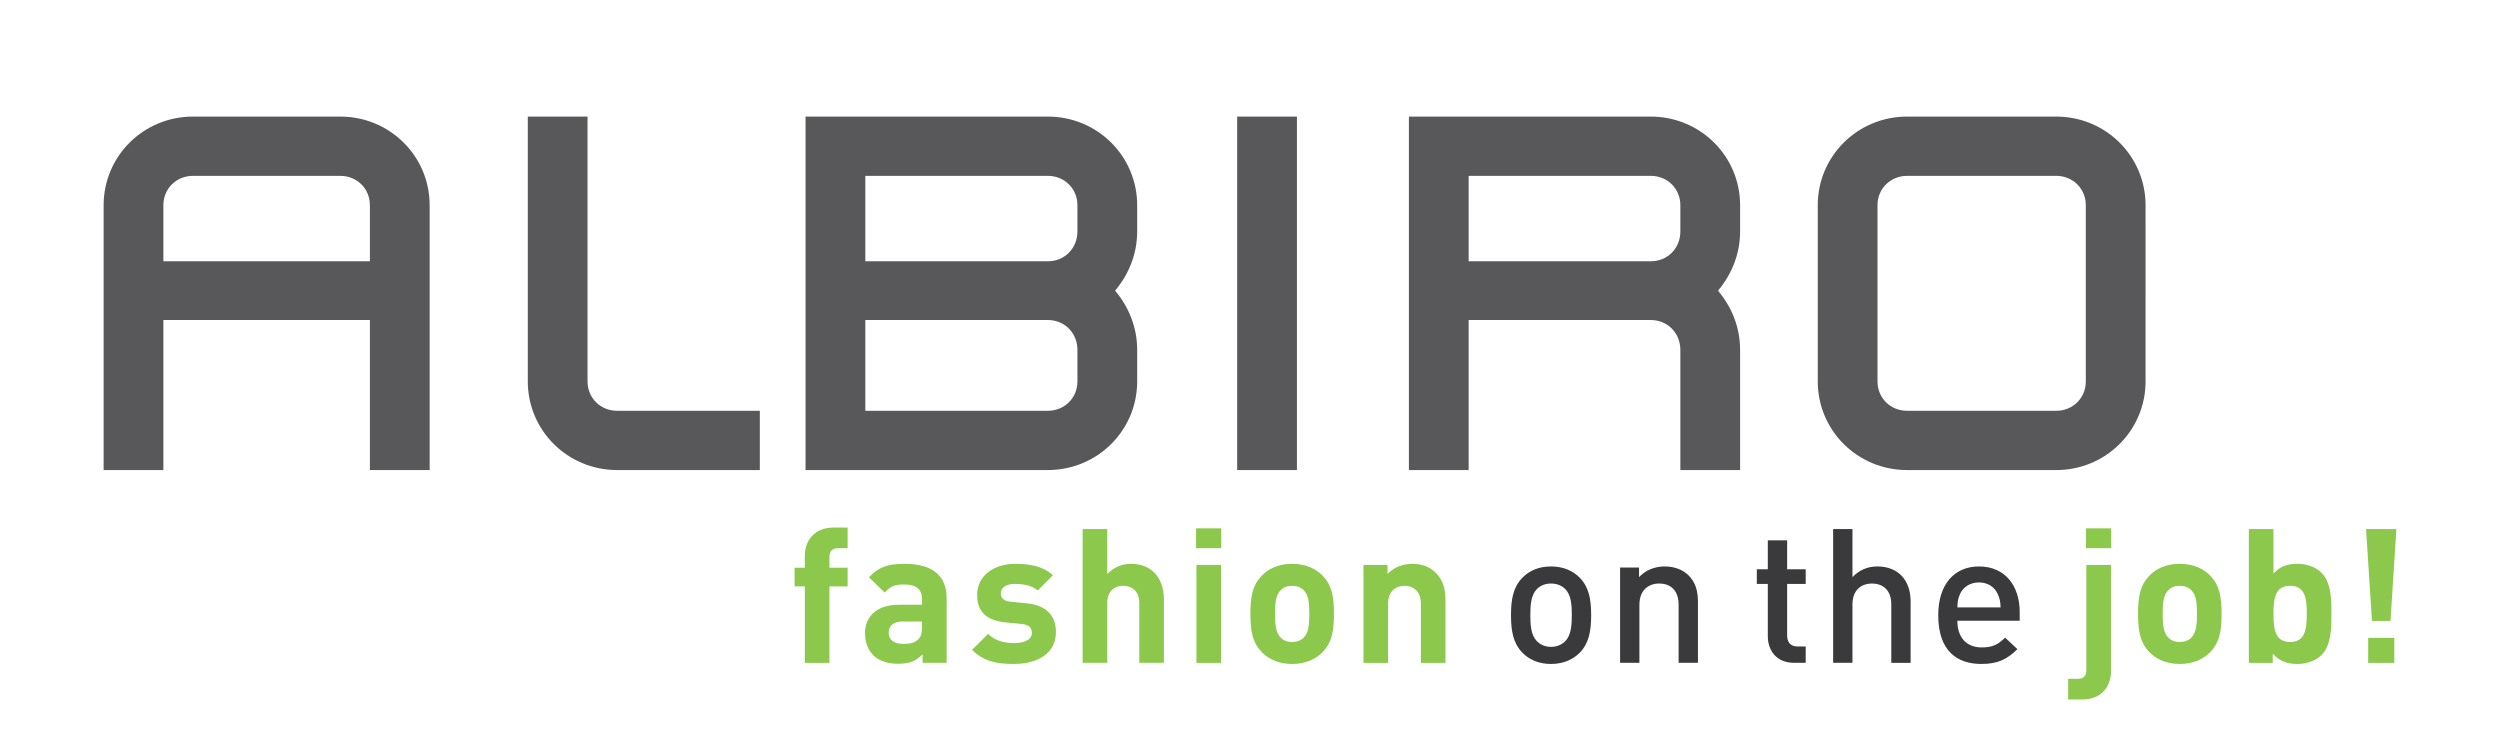 <svg version="1.1" xmlns="http://www.w3.org/2000/svg" xmlns:xlink="http://www.w3.org/1999/xlink" xmlns:a="http://ns.adobe.com/AdobeSVGViewerExtensions/3.0/" x="0px" y="0px" viewBox="-8 -9 193 58" enable-background="new -8 -9 193 58" xml:space="preserve">
<defs>
</defs>
	<g id="Shape_1_2_">
    <g>
       <path fill-rule="evenodd" clip-rule="evenodd" fill="#58585A" d="M18.271,0H6.898C3.076,0,0,3.051,0,6.842v20.446h4.613V15.705
          h15.943v11.583h4.613V6.842C25.168,3.051,22.093,0,18.271,0z M20.556,11.17H4.613V6.842c0-1.277,0.997-2.266,2.286-2.266h11.372
          c1.288,0,2.285,0.988,2.285,2.266V11.17z M37.358,20.445V0h-4.612v20.445c0,3.793,3.075,6.843,6.898,6.843h11.015v-4.575H39.644
          C38.356,22.713,37.358,21.724,37.358,20.445z M72.892,0H54.188v27.288h18.704c3.823,0,6.898-3.05,6.898-6.843v-2.431
          c0-1.773-0.665-3.34-1.704-4.576c1.039-1.237,1.704-2.803,1.704-4.575V6.843C79.79,3.051,76.714,0,72.892,0z M75.177,20.445
          c0,1.278-0.998,2.268-2.285,2.268h-14.09v-7.008h14.09c1.288,0,2.285,0.989,2.285,2.31V20.445z M75.177,8.863
          c0,1.318-0.998,2.308-2.285,2.308h-14.09V4.576h14.09c1.288,0,2.285,0.989,2.285,2.267V8.863z M87.51,27.288h4.613V0.001H87.51
          V27.288z M119.436,0h-18.669v27.288h4.612V15.705h14.057c1.289,0,2.287,0.989,2.287,2.31v9.273h4.613v-9.273
          c0-1.773-0.666-3.34-1.705-4.576c1.039-1.237,1.705-2.803,1.705-4.575V6.843C126.336,3.051,123.26,0,119.436,0z M121.723,8.863
          c0,1.318-0.998,2.308-2.287,2.308h-14.057V4.575h14.057c1.289,0,2.287,0.99,2.287,2.268V8.863z M150.739,0h-11.51
          c-3.824,0-6.898,3.051-6.898,6.842v13.604c0,3.793,3.074,6.843,6.898,6.843h11.51c3.822,0,6.898-3.05,6.898-6.843V6.842
          C157.637,3.051,154.561,0,150.739,0z M153.024,20.445c0,1.278-0.996,2.268-2.285,2.268h-11.51c-1.289,0-2.286-0.989-2.286-2.268
          V6.842c0-1.276,0.997-2.266,2.286-2.266h11.51c1.289,0,2.285,0.989,2.285,2.266V20.445z"></path>
    </g>
</g>
	<g id="Ellipse_2_2_">
    <g>
       <path fill-rule="evenodd" clip-rule="evenodd" fill="#8CC84C" d="M54.132,33.889v0.942h-0.79v1.437h0.79v5.904h1.901v-5.904h1.404
          v-1.437h-1.404v-0.827c0-0.436,0.205-0.682,0.658-0.682h0.746v-1.596h-1.083C54.804,31.727,54.132,32.814,54.132,33.889z
           M61.836,34.526c-1.272,0-2.004,0.232-2.75,1.045l1.214,1.175c0.395-0.45,0.731-0.623,1.462-0.623
          c1.009,0,1.419,0.362,1.419,1.188v0.377h-1.799c-1.77,0-2.603,0.987-2.603,2.19c0,0.668,0.219,1.277,0.629,1.697
          c0.454,0.45,1.082,0.667,1.944,0.667c0.879,0,1.36-0.217,1.873-0.725v0.652h1.857v-4.975
          C65.082,35.426,63.971,34.526,61.836,34.526z M63.181,39.386c0,0.464-0.074,0.77-0.277,0.958c-0.336,0.319-0.672,0.362-1.2,0.362
          c-0.746,0-1.097-0.349-1.097-0.871c0-0.536,0.38-0.855,1.068-0.855h1.506V39.386z M71.252,37.573l-1.2-0.116
          c-0.673-0.058-0.79-0.377-0.79-0.653c0-0.377,0.322-0.725,1.082-0.725c0.657,0,1.331,0.115,1.77,0.508l1.169-1.176
          c-0.731-0.682-1.726-0.884-2.911-0.884c-1.549,0-2.938,0.841-2.938,2.407c0,1.393,0.848,1.987,2.223,2.118l1.199,0.115
          c0.6,0.059,0.805,0.319,0.805,0.696c0,0.565-0.688,0.783-1.346,0.783c-0.585,0-1.404-0.087-2.033-0.711l-1.243,1.234
          c0.965,0.957,2.047,1.087,3.247,1.087c1.798,0,3.232-0.797,3.232-2.466C73.519,38.516,72.757,37.718,71.252,37.573z
           M79.308,34.526c-0.672,0-1.316,0.262-1.828,0.783v-3.467h-1.901v10.328h1.901v-4.612c0-0.986,0.628-1.335,1.229-1.335
          c0.599,0,1.243,0.334,1.243,1.335v4.612h1.901v-4.888C81.853,35.688,80.975,34.526,79.308,34.526z M84.364,42.172h1.901v-7.559
          h-1.901V42.172z M84.335,33.322h1.946v-1.537h-1.946V33.322z M91.749,34.526c-1.125,0-1.886,0.435-2.354,0.929
          c-0.688,0.71-0.863,1.566-0.863,2.931c0,1.378,0.175,2.233,0.863,2.943c0.468,0.494,1.229,0.929,2.354,0.929
          c1.126,0,1.901-0.435,2.37-0.929c0.687-0.71,0.862-1.565,0.862-2.943c0-1.364-0.176-2.221-0.862-2.931
          C93.65,34.961,92.875,34.526,91.749,34.526z M92.641,40.228c-0.22,0.217-0.512,0.333-0.893,0.333
          c-0.379,0-0.658-0.116-0.877-0.333c-0.395-0.392-0.439-1.06-0.439-1.842c0-0.784,0.045-1.437,0.439-1.828
          c0.219-0.218,0.498-0.334,0.877-0.334c0.381,0,0.673,0.116,0.893,0.334c0.395,0.392,0.438,1.044,0.438,1.828
          C93.08,39.168,93.036,39.836,92.641,40.228z M101.019,34.526c-0.702,0-1.404,0.262-1.901,0.783v-0.696H97.26v7.558h1.9v-4.568
          c0-1.03,0.674-1.379,1.273-1.379s1.258,0.349,1.258,1.379v4.568h1.9v-4.83c0-0.827-0.16-1.537-0.775-2.146
          C102.394,34.773,101.78,34.526,101.019,34.526z M153.038,33.322h1.944v-1.537h-1.944V33.322z M153.065,42.723
          c0,0.449-0.189,0.682-0.672,0.682h-0.73V45h1.082c1.564,0,2.223-1.088,2.223-2.162v-8.225h-1.902V42.723z M160.274,34.526
          c-1.125,0-1.886,0.435-2.354,0.929c-0.688,0.71-0.863,1.566-0.863,2.931c0,1.378,0.176,2.233,0.863,2.943
          c0.468,0.494,1.229,0.929,2.354,0.929c1.127,0,1.902-0.435,2.37-0.929c0.687-0.71,0.862-1.565,0.862-2.943
          c0-1.364-0.176-2.221-0.862-2.931C162.176,34.961,161.401,34.526,160.274,34.526z M161.167,40.228
          c-0.22,0.217-0.512,0.333-0.893,0.333c-0.379,0-0.656-0.116-0.877-0.333c-0.395-0.392-0.439-1.06-0.439-1.842
          c0-0.784,0.045-1.437,0.439-1.828c0.221-0.218,0.498-0.334,0.877-0.334c0.381,0,0.673,0.116,0.893,0.334
          c0.395,0.392,0.439,1.044,0.439,1.828C161.606,39.168,161.561,39.836,161.167,40.228z M169.354,34.526
          c-0.774,0-1.345,0.203-1.842,0.755v-3.438h-1.901v10.328h1.843v-0.71c0.527,0.58,1.097,0.797,1.9,0.797
          c0.746,0,1.434-0.261,1.857-0.681c0.76-0.755,0.775-2.061,0.775-3.192c0-1.131-0.016-2.422-0.775-3.176
          C170.788,34.788,170.1,34.526,169.354,34.526z M168.799,40.561c-1.141,0-1.287-0.941-1.287-2.176c0-1.233,0.146-2.161,1.287-2.161
          s1.285,0.928,1.285,2.161C170.084,39.619,169.94,40.561,168.799,40.561z M176.547,38.937L177,31.843h-2.34l0.455,7.094H176.547z
           M174.822,42.171h2.019v-1.93h-2.019V42.171z"></path>
    </g>
</g>
	<g id="Ellipse_3_2_">
    <g>
       <path fill-rule="evenodd" clip-rule="evenodd" fill="#3A3A3C" d="M111.735,34.729c-1.009,0-1.725,0.377-2.207,0.871
          c-0.703,0.725-0.879,1.653-0.879,2.886c0,1.248,0.176,2.176,0.879,2.901c0.482,0.493,1.198,0.871,2.207,0.871
          c1.01,0,1.74-0.378,2.224-0.871c0.702-0.726,0.878-1.653,0.878-2.901c0-1.232-0.176-2.161-0.878-2.886
          C113.475,35.106,112.745,34.729,111.735,34.729z M112.833,40.503c-0.277,0.275-0.658,0.435-1.098,0.435
          c-0.438,0-0.804-0.159-1.082-0.435c-0.453-0.449-0.512-1.219-0.512-2.017c0-0.797,0.059-1.566,0.512-2.016
          c0.278-0.276,0.645-0.421,1.082-0.421c0.439,0,0.82,0.145,1.098,0.421c0.453,0.449,0.512,1.219,0.512,2.016
          C113.344,39.284,113.286,40.054,112.833,40.503z M120.508,34.729c-0.746,0-1.463,0.275-1.975,0.827v-0.74h-1.462v7.354h1.491
          v-4.481c0-1.132,0.701-1.64,1.535-1.64s1.492,0.493,1.492,1.64v4.481h1.492v-4.699c0-0.827-0.176-1.523-0.747-2.074
          C121.897,34.977,121.268,34.729,120.508,34.729z M129.967,32.713h-1.492v2.234h-0.848v1.131h0.848v4.048
          c0,1.059,0.643,2.045,2.032,2.045h0.893v-1.262h-0.614c-0.556,0-0.818-0.319-0.818-0.856v-3.975h1.433v-1.131h-1.433V32.713z
           M136.926,34.729c-0.73,0-1.403,0.275-1.916,0.827v-3.714h-1.492v10.328h1.492V37.66c0-1.103,0.673-1.61,1.507-1.61
          c0.833,0,1.491,0.493,1.491,1.61v4.511h1.492v-4.743C139.5,35.832,138.579,34.729,136.926,34.729z M147.922,38.269
          c0-2.088-1.156-3.539-3.145-3.539c-1.901,0-3.145,1.379-3.145,3.757c0,2.8,1.477,3.771,3.334,3.771
          c1.303,0,2.019-0.392,2.779-1.146l-0.951-0.885c-0.525,0.521-0.965,0.755-1.799,0.755c-1.213,0-1.887-0.799-1.887-2.061h4.813
          V38.269z M143.11,37.892c0.015-0.449,0.044-0.667,0.19-1.001c0.233-0.551,0.775-0.928,1.478-0.928s1.229,0.377,1.462,0.928
          c0.146,0.334,0.19,0.552,0.206,1.001H143.11z"></path>
    </g>
</g>
</svg>